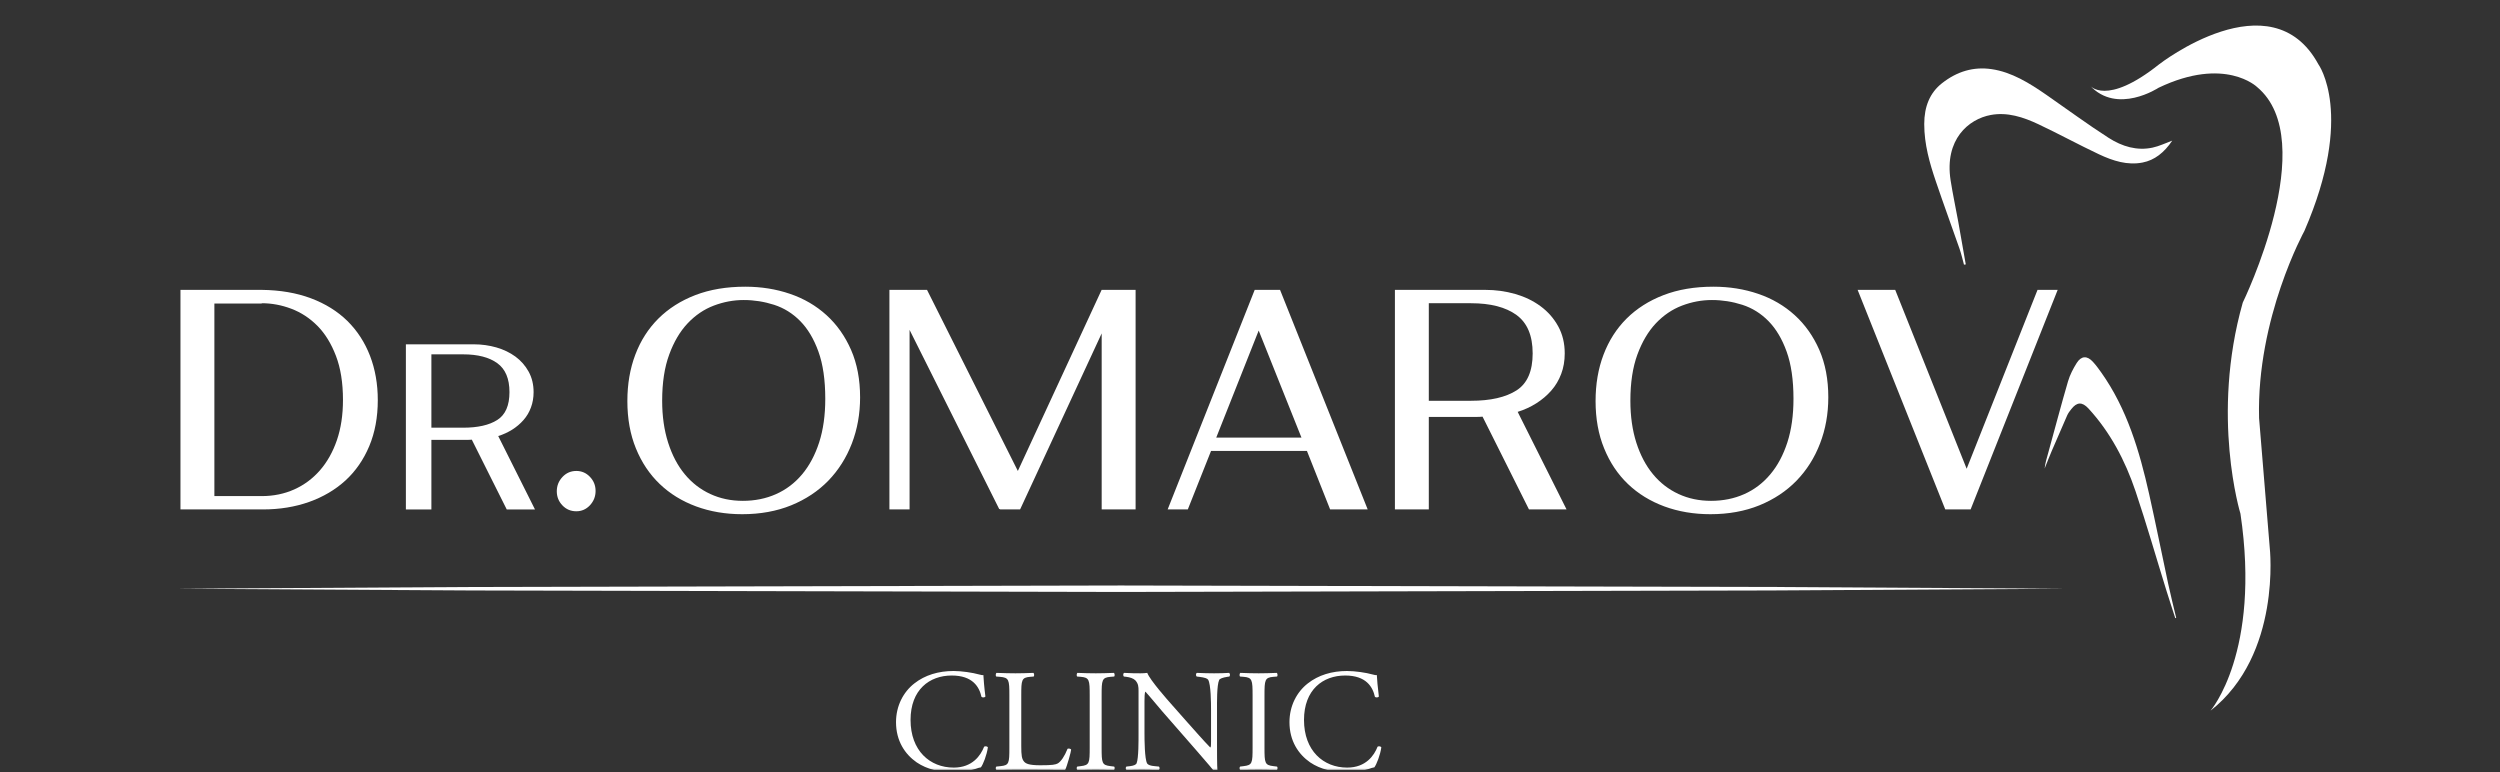 <?xml version="1.0" encoding="UTF-8"?> <svg xmlns="http://www.w3.org/2000/svg" width="942" height="291" viewBox="0 0 942 291" fill="none"><rect x="0" y="0" width="942" height="291" fill="#333333" stroke="none"/><g clip-path="url(#clip0_5106_101)"><mask id="mask0_5106_101" style="mask-type:luminance" maskUnits="userSpaceOnUse" x="0" y="0" width="942" height="291"><path d="M0 0.797H942V290.207H0V0.797Z" fill="white"></path></mask><g mask="url(#mask0_5106_101)"><path d="M110.871 184.415C114.598 182.741 117.824 180.343 120.539 177.242C123.263 174.121 125.392 170.344 126.934 165.882C128.466 161.42 129.232 156.368 129.232 150.697C129.232 144.256 128.352 138.709 126.583 134.095C124.824 129.48 122.497 125.703 119.621 122.792C116.745 119.89 113.463 117.739 109.783 116.341C106.094 114.942 102.376 114.257 98.621 114.257V114.372H80.779V186.928H98.621C103.066 186.928 107.153 186.08 110.871 184.415ZM117.152 112.393C122.591 114.429 127.179 117.292 130.906 120.946C134.624 124.628 137.462 128.995 139.42 134.066C141.369 139.137 142.353 144.703 142.353 150.764C142.353 157.234 141.274 163.018 139.127 168.127C136.979 173.236 133.99 177.537 130.159 181.057C126.318 184.559 121.75 187.251 116.461 189.135C111.164 191.009 105.365 191.951 99.075 191.951H67.999V109.225H98.621C105.526 109.301 111.703 110.357 117.152 112.393Z" fill="white"></path><path d="M174.486 161.156C180.03 161.156 184.324 160.195 187.38 158.235C190.444 156.294 191.968 152.793 191.968 147.741C191.968 142.698 190.444 139.064 187.38 136.847C184.324 134.63 180.03 133.517 174.486 133.517H162.548V161.156H174.486ZM190.936 191.954L177.778 165.666C177.371 165.713 176.567 165.751 175.347 165.751H162.548V191.954H152.937V129.74H178.563C181.505 129.74 184.324 130.14 187.029 130.91C189.745 131.691 192.138 132.851 194.219 134.364C196.3 135.905 197.956 137.798 199.195 140.044C200.434 142.299 201.058 144.868 201.058 147.741C201.058 149.843 200.718 151.785 200.056 153.554C199.403 155.333 198.466 156.894 197.246 158.283C196.035 159.662 194.626 160.861 193.017 161.879C191.39 162.897 189.631 163.715 187.73 164.305L201.579 191.954H190.936Z" fill="white"></path><path d="M224.415 184.998C224.415 187.072 223.706 188.861 222.287 190.393C220.868 191.905 219.156 192.648 217.16 192.648C215.088 192.648 213.348 191.925 211.929 190.44C210.51 188.965 209.8 187.196 209.8 185.112C209.8 183.038 210.51 181.25 211.929 179.727C213.348 178.215 215.088 177.453 217.16 177.453C219.156 177.453 220.868 178.186 222.287 179.67C223.706 181.154 224.415 182.914 224.415 184.998Z" fill="white"></path><path d="M279.888 188.718C284.41 188.718 288.581 187.881 292.375 186.197C296.178 184.513 299.46 182.029 302.222 178.747C304.975 175.465 307.122 171.44 308.664 166.683C310.197 161.917 310.963 156.455 310.963 150.281C310.963 143.164 310.102 137.217 308.371 132.451C306.65 127.684 304.37 123.869 301.523 120.976C298.685 118.094 295.402 116.058 291.684 114.849C287.957 113.66 284.155 113.051 280.229 113.051C276.397 113.051 272.642 113.755 268.953 115.154C265.273 116.552 261.99 118.779 259.114 121.823C256.239 124.868 253.912 128.788 252.162 133.592C250.383 138.397 249.504 144.201 249.504 151.013C249.504 156.845 250.26 162.116 251.755 166.797C253.25 171.478 255.33 175.446 258.017 178.69C260.704 181.934 263.911 184.417 267.628 186.13C271.355 187.862 275.442 188.718 279.888 188.718ZM324.083 149.69C324.083 155.913 323.052 161.717 320.981 167.102C318.9 172.487 315.948 177.158 312.117 181.116C308.277 185.065 303.613 188.157 298.126 190.402C292.64 192.629 286.491 193.751 279.661 193.751C273.361 193.751 267.581 192.761 262.284 190.811C256.986 188.851 252.427 186.044 248.586 182.372C244.745 178.699 241.756 174.228 239.609 168.957C237.461 163.705 236.392 157.749 236.392 151.127C236.392 144.743 237.386 138.911 239.382 133.65C241.368 128.379 244.263 123.85 248.066 120.054C251.868 116.277 256.504 113.308 261.99 111.196C267.477 109.083 273.749 108.027 280.815 108.027C286.794 108.027 292.422 108.922 297.672 110.72C302.932 112.509 307.51 115.192 311.427 118.75C315.334 122.299 318.417 126.666 320.688 131.851C322.949 137.036 324.083 142.993 324.083 149.69Z" fill="white"></path><path d="M427.893 109.225V191.951H415.113V125.627L384.435 191.827L384.331 191.951H376.735L376.858 191.827H376.508L342.728 124.305V191.951H335.131V109.225H349.302L383.527 177.461L415.094 109.225H427.893Z" fill="white"></path><path d="M490.392 164.892L474.273 124.552L458.277 164.892H490.392ZM492.455 169.916H456.319L447.568 191.951H439.972L472.769 109.225H482.323L515.347 191.951H501.195L492.455 169.916Z" fill="white"></path><path d="M554.265 151.011C561.625 151.011 567.329 149.708 571.408 147.11C575.465 144.522 577.508 139.87 577.508 133.162C577.508 126.464 575.465 121.631 571.408 118.681C567.329 115.723 561.625 114.257 554.265 114.257H538.373V151.011H554.265ZM576.118 191.951L558.626 156.995C558.087 157.062 557.018 157.11 555.4 157.11H538.373V191.951H525.602V109.225H559.666C563.573 109.225 567.329 109.738 570.943 110.776C574.546 111.812 577.735 113.354 580.487 115.39C583.251 117.426 585.464 119.937 587.11 122.925C588.767 125.922 589.59 129.337 589.59 133.162C589.59 135.95 589.153 138.538 588.262 140.888C587.377 143.247 586.134 145.341 584.528 147.167C582.916 149.013 581.027 150.602 578.887 151.962C576.731 153.323 574.393 154.408 571.862 155.188L590.276 191.951H576.118Z" fill="white"></path><path d="M644.708 188.718C649.243 188.718 653.402 187.881 657.204 186.197C661.001 184.513 664.281 182.029 667.033 178.747C669.808 175.465 671.941 171.44 673.485 166.683C675.017 161.917 675.783 156.455 675.783 150.281C675.783 143.164 674.921 137.217 673.19 132.451C671.47 127.684 669.189 123.869 666.346 120.976C663.514 118.094 660.234 116.058 656.506 114.849C652.789 113.66 648.964 113.051 645.049 113.051C641.219 113.051 637.462 113.755 633.773 115.154C630.102 116.552 626.822 118.779 623.933 121.823C621.062 124.868 618.741 128.788 616.971 133.592C615.206 138.397 614.326 144.201 614.326 151.013C614.326 156.845 615.081 162.116 616.568 166.797C618.071 171.478 620.16 175.446 622.85 178.69C625.522 181.934 628.74 184.417 632.451 186.13C636.174 187.862 640.265 188.718 644.708 188.718ZM688.903 149.69C688.903 155.913 687.876 161.717 685.793 167.102C683.728 172.487 680.771 177.158 676.941 181.116C673.099 185.065 668.446 188.157 662.958 190.402C657.46 192.629 651.302 193.751 644.481 193.751C638.183 193.751 632.4 192.761 627.106 190.811C621.817 188.851 617.249 186.044 613.407 182.372C609.565 178.699 606.575 174.228 604.441 168.957C602.284 163.705 601.212 157.749 601.212 151.127C601.212 144.743 602.205 138.911 604.202 133.65C606.2 128.379 609.083 123.85 612.885 120.054C616.681 116.277 621.334 113.308 626.822 111.196C632.298 109.083 638.568 108.027 645.628 108.027C651.615 108.027 657.233 108.922 662.493 110.72C667.742 112.509 672.333 115.192 676.248 118.75C680.164 122.299 683.245 126.666 685.521 131.851C687.779 137.036 688.903 142.993 688.903 149.69Z" fill="white"></path><path d="M699.951 109.225H714.115L741.036 176.624L767.741 109.225H775.334L742.528 191.951H732.978L699.951 109.225Z" fill="white"></path><path d="M740.702 99.624C739.765 94.268 738.84 88.92 737.876 83.583C736.928 78.379 735.816 73.212 734.993 67.98C732.587 52.5 741.808 44.86 750.099 43.328C756.358 42.167 762.322 44.099 768.11 46.829C775.76 50.435 783.273 54.555 790.945 58.161C796.194 60.625 801.614 62.357 807.311 61.243C811.84 60.368 815.471 57.504 818.502 52.995C815.92 53.946 813.553 55.097 811.096 55.621C805.268 56.886 799.645 55.23 794.509 51.929C786.61 46.867 778.949 41.197 771.175 35.812C764.638 31.273 757.958 27.144 750.411 26.05C743.692 25.07 737.478 26.849 731.736 31.369C727.224 34.908 725.051 40.084 725.051 46.734C725.056 54.393 727.082 61.444 729.42 68.322C732.303 76.837 735.396 85.257 738.358 93.754C739.028 95.676 739.476 97.721 740.032 99.728C740.259 99.681 740.486 99.652 740.702 99.624Z" fill="white"></path><path d="M819.988 232.795C818.972 228.513 817.888 224.232 816.969 219.951C814.557 208.686 812.316 197.421 809.807 186.203C806.147 169.896 801.437 153.998 791.722 140.307C790.746 138.936 789.742 137.557 788.607 136.33C786.433 133.942 784.226 134.037 782.49 136.796C781.156 138.927 779.942 141.258 779.232 143.684C776.633 152.57 774.284 161.543 771.815 170.486C771.271 172.455 770.646 174.406 770.419 176.518C771.305 174.339 772.156 172.132 773.075 169.972C774.993 165.472 776.945 160.972 778.92 156.5C779.289 155.663 779.868 154.92 780.424 154.207C782.563 151.438 784.549 151.343 786.933 153.922C795.138 162.846 800.745 173.493 804.655 185.052C808.826 197.44 812.429 210.065 816.316 222.567C817.383 226.03 818.541 229.465 819.647 232.919C819.761 232.861 819.874 232.823 819.988 232.795Z" fill="white"></path><path d="M787.473 32.214C787.473 32.214 793.499 40.215 813.571 24.222C813.571 24.222 855.745 -8.612 873.564 24.222C873.564 24.222 887.364 43.069 868.286 87.044C868.286 87.044 850.218 119.878 851.222 157.573L855.24 206.391C855.24 206.391 859.819 246.675 832.927 267.787C832.927 267.787 851.977 245.809 844.203 193.557C844.203 193.557 832.927 156.841 845.071 114.027C845.071 114.027 874.812 53.059 850.467 32.794C850.467 32.794 838.42 21.082 813.327 33.079C813.327 33.079 797.755 43.355 787.473 32.214Z" fill="white"></path><path d="M66.448 221.831L177.684 221.175C244.422 221.022 333.409 220.823 422.396 220.613C511.383 220.814 600.372 221.022 667.106 221.175C733.858 221.565 778.347 221.831 778.347 221.831C778.347 221.831 733.858 222.098 667.106 222.488C600.372 222.64 511.383 222.84 422.396 223.049C333.409 222.84 244.422 222.64 177.684 222.488L66.448 221.831Z" fill="white"></path><path d="M344.525 257.513C348.517 254.373 353.616 252.832 359.311 252.832C362.262 252.832 366.434 253.431 368.997 254.154C369.66 254.316 370.038 254.43 370.539 254.373C370.596 255.639 370.861 259.111 371.306 262.47C371.031 262.85 370.208 262.907 369.82 262.574C368.997 258.835 366.538 254.535 358.601 254.535C350.22 254.535 343.097 259.882 343.097 271.28C343.097 282.849 350.381 289.234 359.367 289.234C366.434 289.234 369.546 284.61 370.814 281.356C371.192 281.08 372.015 281.194 372.232 281.574C371.855 284.438 370.426 288.082 369.603 289.129C368.95 289.234 368.288 289.452 367.692 289.681C366.481 290.118 362.537 290.946 359.036 290.946C354.108 290.946 349.397 289.947 345.396 287.255C341.025 284.219 337.62 279.215 337.62 272.108C337.62 265.99 340.363 260.757 344.525 257.513Z" fill="white"></path><path d="M380.329 261.971C380.329 256.186 380.215 255.301 376.763 255.026L375.4 254.921C375.069 254.692 375.173 253.703 375.505 253.541C378.569 253.645 380.433 253.703 382.627 253.703C384.766 253.703 386.629 253.645 389.363 253.541C389.694 253.703 389.798 254.692 389.467 254.921L388.152 255.026C384.926 255.301 384.813 256.186 384.813 261.971V281.133C384.813 284.605 384.983 286.032 385.967 287.079C386.572 287.688 387.613 288.354 391.936 288.354C396.59 288.354 397.744 288.125 398.614 287.631C399.712 286.974 401.14 284.986 402.238 282.179C402.559 281.903 403.599 282.122 403.599 282.512C403.599 283.121 402.067 288.734 401.301 290.218C398.51 290.114 393.307 290.057 387.66 290.057H382.627C380.329 290.057 378.569 290.114 375.505 290.218C375.173 290.057 375.069 289.172 375.4 288.848L377.046 288.677C380.215 288.354 380.329 287.573 380.329 281.798V261.971Z" fill="white"></path><path d="M410.6 262.075C410.6 256.234 410.497 255.301 407.261 255.026L405.899 254.921C405.568 254.692 405.672 253.703 406.003 253.541C408.737 253.645 410.6 253.703 412.899 253.703C415.094 253.703 416.958 253.645 419.691 253.541C420.023 253.703 420.136 254.692 419.805 254.921L418.433 255.026C415.198 255.301 415.094 256.234 415.094 262.075V281.684C415.094 287.526 415.198 288.297 418.433 288.677L419.805 288.848C420.136 289.067 420.023 290.057 419.691 290.218C416.958 290.114 415.094 290.057 412.899 290.057C410.6 290.057 408.737 290.114 406.003 290.218C405.672 290.057 405.568 289.172 405.899 288.848L407.261 288.677C410.497 288.297 410.6 287.526 410.6 281.684V262.075Z" fill="white"></path><path d="M458.571 280.695C458.571 282.341 458.571 288.896 458.732 290.333C458.618 290.665 458.297 290.942 457.691 290.942C457.038 290 455.45 288.078 450.682 282.626L437.977 268.079C436.502 266.376 432.775 261.857 431.62 260.648H431.517C431.299 261.305 431.242 262.57 431.242 264.225V276.232C431.242 278.821 431.299 285.985 432.226 287.631C432.557 288.24 433.654 288.573 435.017 288.677L436.719 288.848C437.05 289.286 436.994 289.943 436.606 290.218C434.146 290.114 432.226 290.057 430.202 290.057C427.903 290.057 426.427 290.114 424.507 290.218C424.119 289.943 424.072 289.172 424.403 288.848L425.878 288.677C427.137 288.515 428.016 288.182 428.281 287.583C429.057 285.595 429 278.877 429 276.232V260.315C429 258.774 428.944 257.613 427.789 256.348C427.023 255.577 425.708 255.196 424.403 255.026L423.466 254.921C423.135 254.587 423.135 253.76 423.58 253.541C425.878 253.703 428.773 253.703 429.766 253.703C430.636 253.703 431.573 253.645 432.283 253.541C433.38 256.348 439.841 263.616 441.648 265.662L446.955 271.666C450.738 275.899 453.416 278.982 455.998 281.627H456.102C456.32 281.351 456.32 280.476 456.32 279.315V267.527C456.32 264.939 456.272 257.785 455.232 256.129C454.901 255.634 454.021 255.301 451.836 255.026L450.899 254.921C450.521 254.587 450.568 253.703 451.013 253.541C453.529 253.645 455.393 253.703 457.474 253.703C459.829 253.703 461.248 253.645 463.112 253.541C463.556 253.817 463.556 254.587 463.225 254.921L462.459 255.026C460.709 255.301 459.611 255.739 459.394 256.186C458.458 258.165 458.571 264.996 458.571 267.527V280.695Z" fill="white"></path><path d="M471.975 262.075C471.975 256.234 471.861 255.301 468.626 255.026L467.264 254.921C466.933 254.692 467.046 253.703 467.378 253.541C470.111 253.645 471.975 253.703 474.274 253.703C476.459 253.703 478.323 253.645 481.066 253.541C481.397 253.703 481.501 254.692 481.17 254.921L479.798 255.026C476.573 255.301 476.459 256.234 476.459 262.075V281.684C476.459 287.526 476.573 288.297 479.798 288.677L481.17 288.848C481.501 289.067 481.397 290.057 481.066 290.218C478.323 290.114 476.459 290.057 474.274 290.057C471.975 290.057 470.111 290.114 467.378 290.218C467.046 290.057 466.933 289.172 467.264 288.848L468.626 288.677C471.861 288.297 471.975 287.526 471.975 281.684V262.075Z" fill="white"></path><path d="M492.777 257.513C496.769 254.373 501.868 252.832 507.562 252.832C510.513 252.832 514.686 253.431 517.249 254.154C517.911 254.316 518.29 254.43 518.791 254.373C518.847 255.639 519.122 259.111 519.557 262.47C519.283 262.85 518.46 262.907 518.072 262.574C517.249 258.835 514.789 254.535 506.853 254.535C498.471 254.535 491.348 259.882 491.348 271.28C491.348 282.849 498.632 289.234 507.619 289.234C514.686 289.234 517.807 284.61 519.065 281.356C519.443 281.08 520.267 281.194 520.484 281.574C520.105 284.438 518.677 288.082 517.854 289.129C517.202 289.234 516.539 289.452 515.944 289.681C514.733 290.118 510.788 290.946 507.288 290.946C502.36 290.946 497.648 289.947 493.647 287.255C489.276 284.219 485.871 279.215 485.871 272.108C485.871 265.99 488.614 260.757 492.777 257.513Z" fill="white"></path></g></g><defs><clipPath id="clip0_5106_101"><rect width="942" height="289.41" fill="white" transform="translate(0 0.795)"></rect></clipPath></defs></svg> 